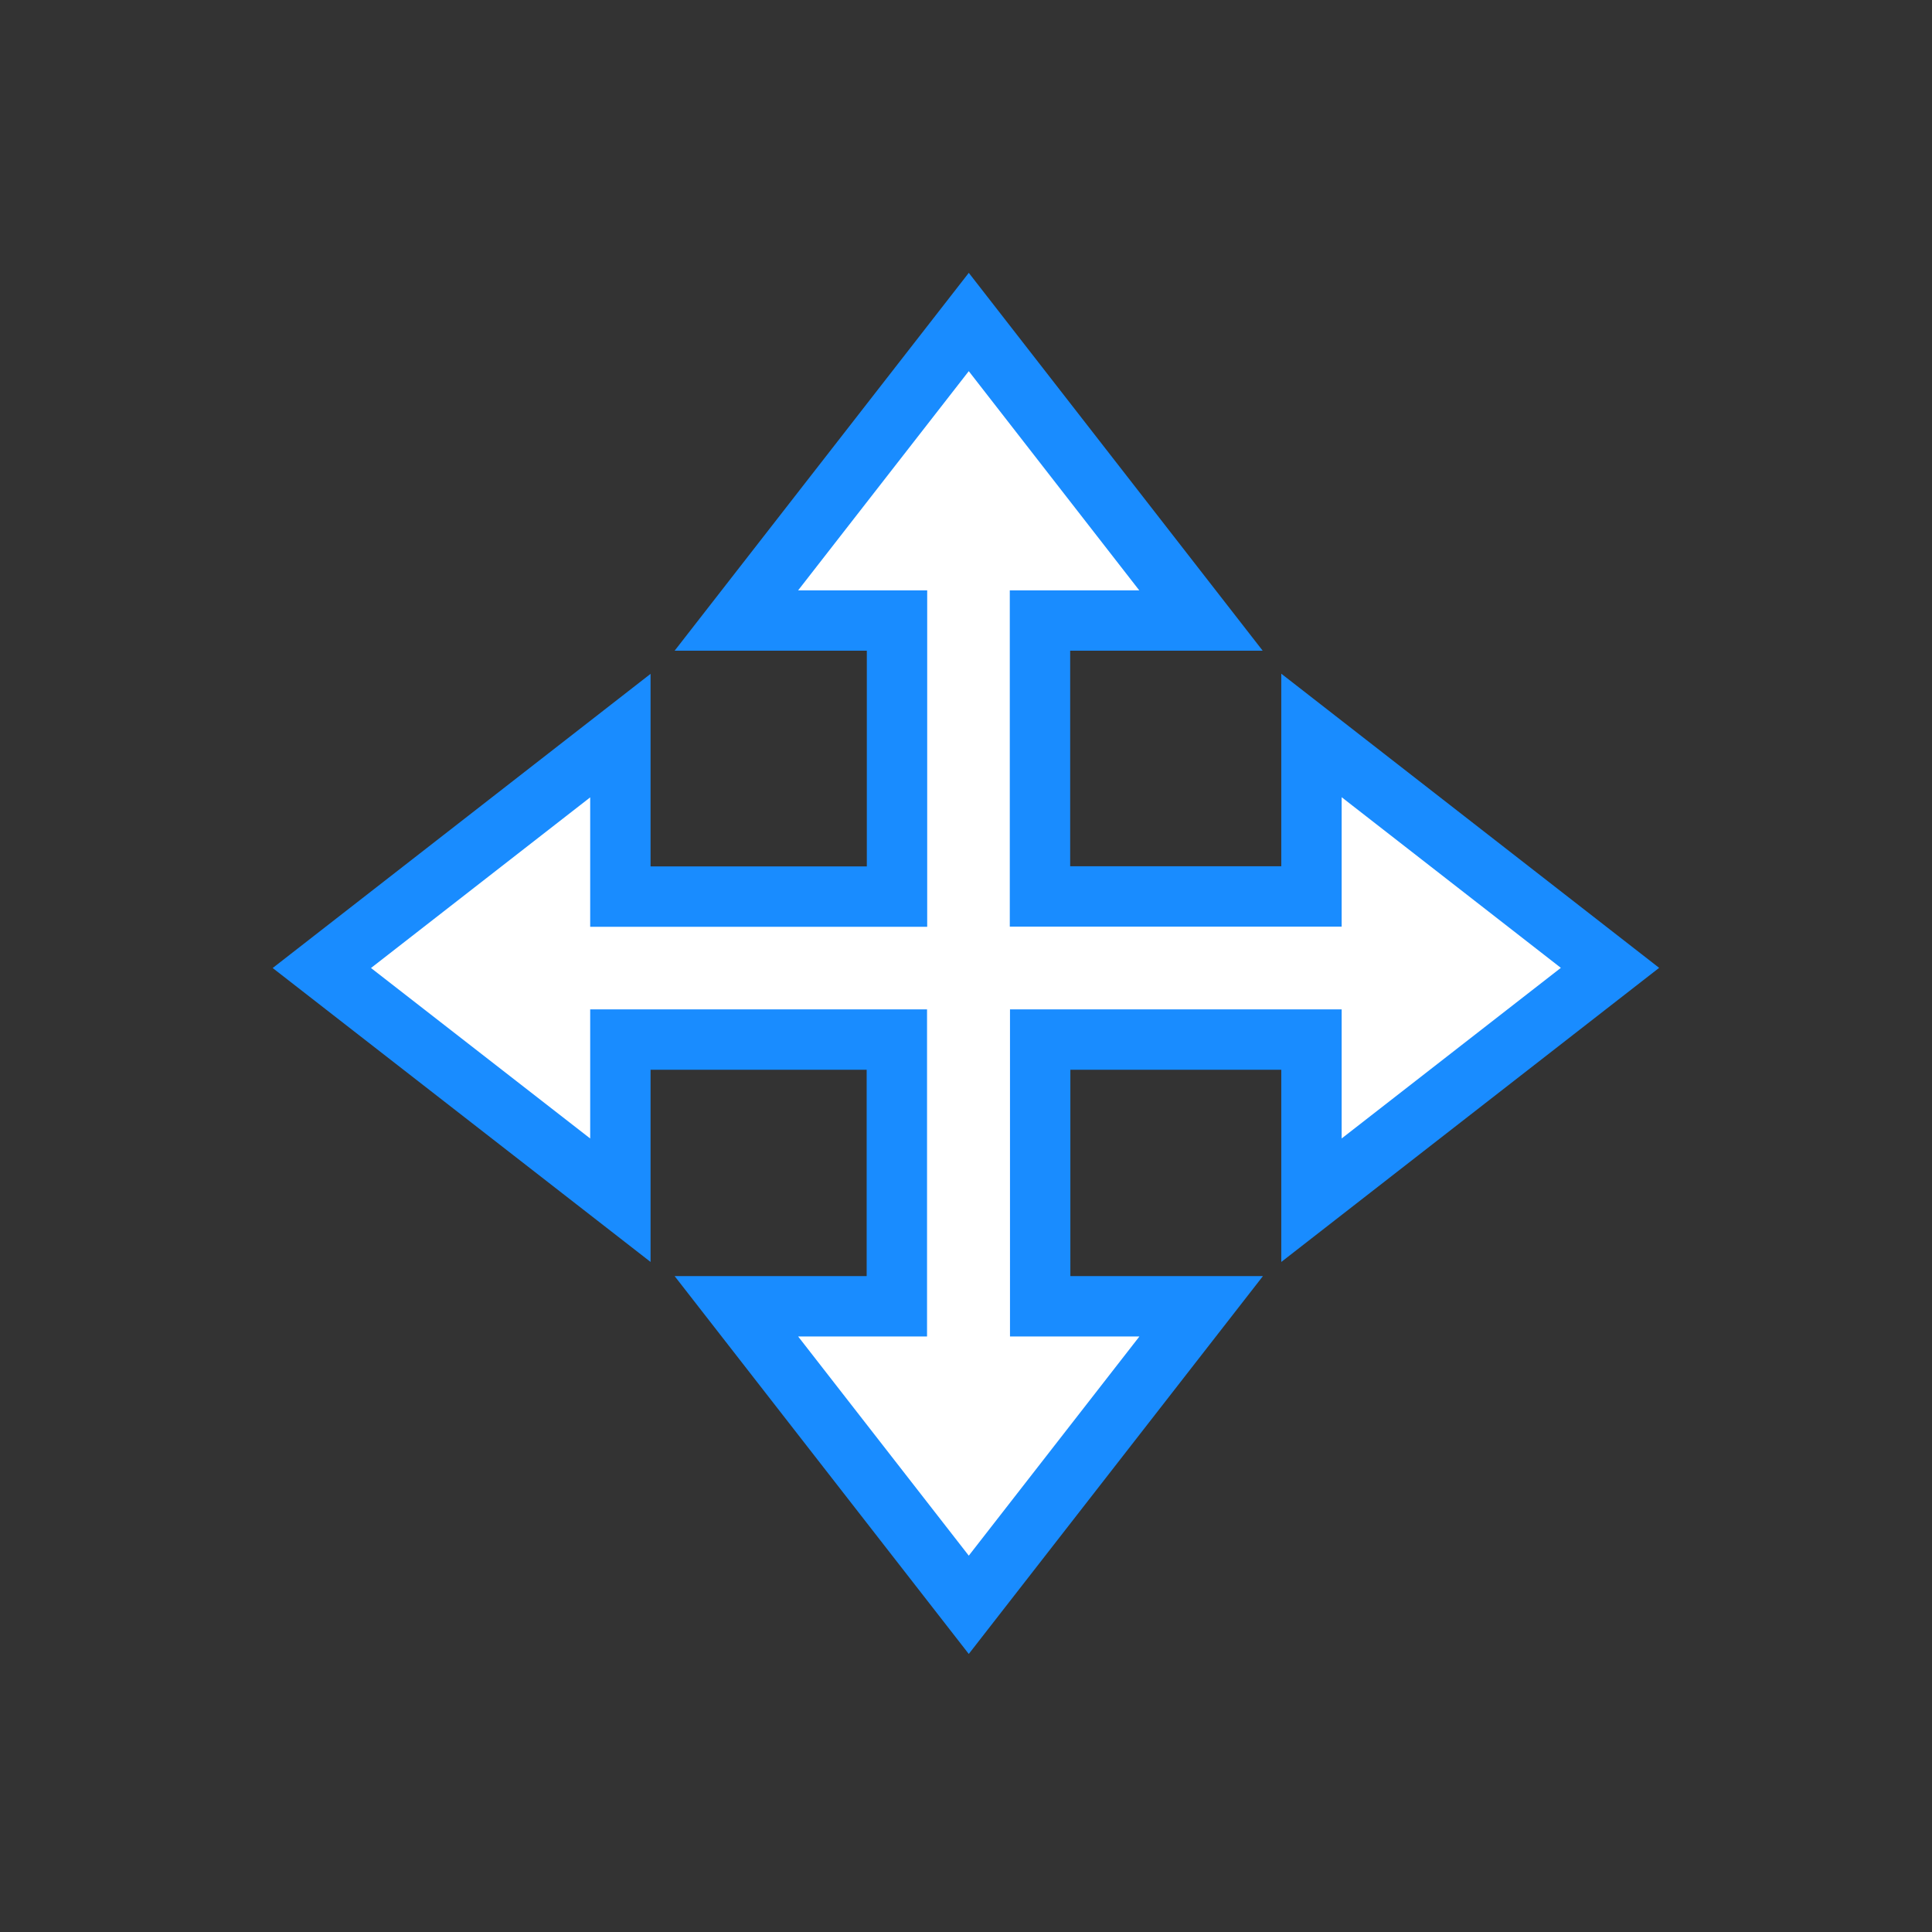 <svg xmlns="http://www.w3.org/2000/svg" xmlns:xlink="http://www.w3.org/1999/xlink" width="48" height="48" viewBox="0 0 48 48">
  <rect x="0" y="0" width="48" height="48" fill="#333333" stroke="none"/>
  <defs>
    <clipPath id="clip-path">
      <circle id="楕円形_19" data-name="楕円形 19" cx="24" cy="24" r="24" transform="translate(-0.432)" fill="none"/>
    </clipPath>
  </defs>
  <g id="グループ_1069" data-name="グループ 1069" transform="translate(-14 -15)">
    <g id="マスクグループ_7" data-name="マスクグループ 7" transform="translate(14.432 15)" clip-path="url(#clip-path)">
      <path id="パス_188" data-name="パス 188" d="M83.787,69.546,76.37,63.772v4H69.625V60.917h4L67.856,53.5l-5.774,7.417h3.991v6.859H59.2v-4l-7.417,5.774L59.2,75.319V71.328h6.869v6.626H62.082l5.774,7.417,5.774-7.417h-4V71.328H76.37v3.991Z" transform="translate(-44.219 -45.5)" fill="#fff" stroke="#198cff" stroke-width="1.5"/>
    </g>
  </g>
</svg>
